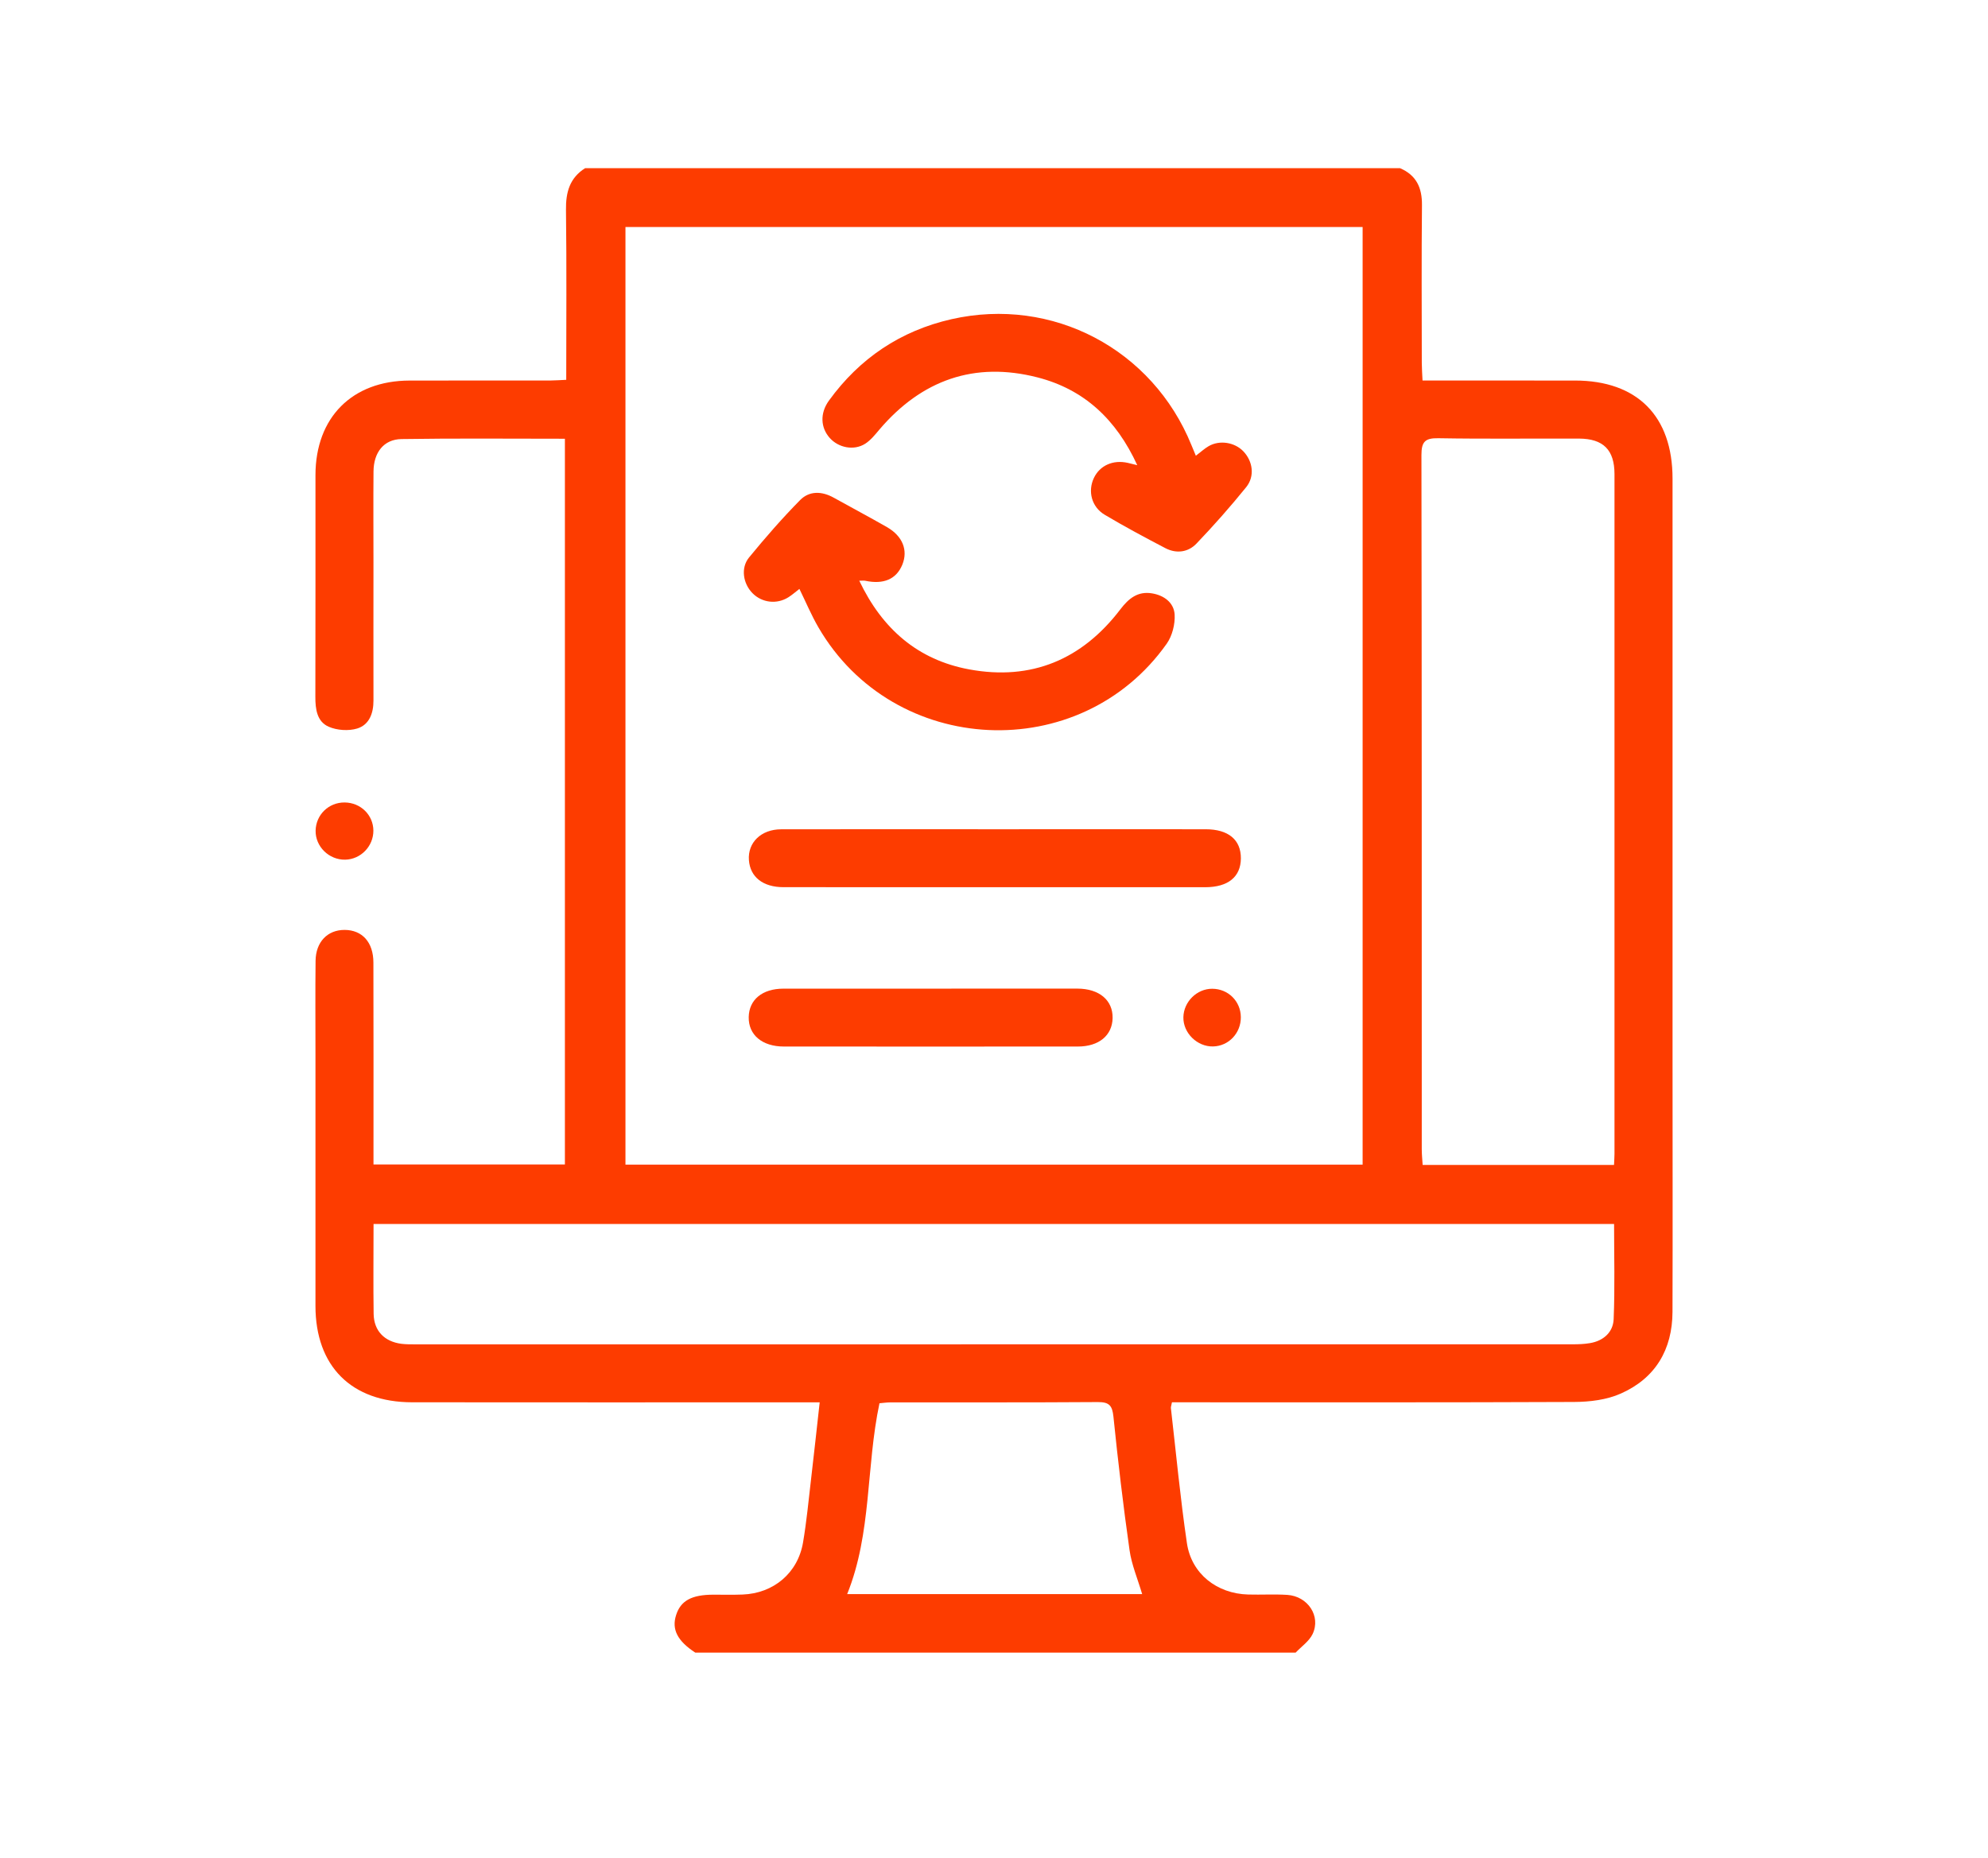 <?xml version="1.0" encoding="utf-8"?>
<!-- Generator: Adobe Illustrator 16.0.0, SVG Export Plug-In . SVG Version: 6.00 Build 0)  -->
<!DOCTYPE svg PUBLIC "-//W3C//DTD SVG 1.1//EN" "http://www.w3.org/Graphics/SVG/1.1/DTD/svg11.dtd">
<svg version="1.1" id="Layer_1" xmlns="http://www.w3.org/2000/svg" xmlns:xlink="http://www.w3.org/1999/xlink" x="0px" y="0px"
	 width="92px" height="86px" viewBox="0 0 92 86" enable-background="new 0 0 92 86" xml:space="preserve">
<g>
	<path fill="#FD3C00" d="M59.958,76.496c-9.263,0-18.52,0-27.781,0c-0.829-0.543-1.101-1.076-0.888-1.74
		c0.212-0.666,0.718-0.941,1.729-0.943c0.447,0,0.896,0.011,1.343-0.006c1.438-0.053,2.563-0.996,2.802-2.414
		c0.165-0.969,0.256-1.949,0.371-2.926c0.137-1.164,0.262-2.328,0.399-3.557c-0.353,0-0.617,0-0.881,0
		c-5.994,0-11.987,0.006-17.981-0.002c-2.811-0.004-4.471-1.67-4.472-4.461c-0.003-3.893,0-7.783,0-11.674
		c0-1.435-0.011-2.863,0.005-4.295c0.008-0.877,0.552-1.438,1.344-1.435c0.816,0.004,1.331,0.571,1.332,1.513
		c0.008,2.883,0.004,5.77,0.004,8.653c0,0.231,0,0.467,0,0.69c3.023,0,5.944,0,8.858,0c0-11.211,0-22.376,0-33.591
		c-2.56,0-5.062-0.024-7.562,0.015c-0.82,0.013-1.288,0.619-1.295,1.5c-0.012,1.408-0.002,2.817-0.002,4.227
		c0,2.124-0.005,4.249,0,6.374c0.002,0.589-0.194,1.125-0.753,1.297c-0.401,0.121-0.935,0.086-1.321-0.084
		c-0.54-0.236-0.617-0.813-0.615-1.383c0.01-3.421,0.002-6.842,0.005-10.264c0.003-2.666,1.697-4.369,4.353-4.375
		c2.168-0.005,4.338,0,6.508-0.002c0.236-0.001,0.471-0.021,0.744-0.032c0-2.675,0.022-5.268-0.012-7.861
		c-0.012-0.82,0.17-1.482,0.886-1.936c12.569,0,25.139,0,37.71,0c0.756,0.323,1.024,0.903,1.017,1.708
		c-0.025,2.436-0.01,4.874-0.008,7.31c0.001,0.257,0.021,0.513,0.034,0.811c2.405,0,4.728,0,7.051,0.001
		c2.884,0.001,4.519,1.645,4.519,4.542c0.002,9.011,0,18.019,0,27.028c0,3.846,0.01,7.69-0.002,11.537
		c-0.006,1.752-0.795,3.077-2.394,3.784c-0.647,0.289-1.428,0.384-2.149,0.388c-5.946,0.026-11.893,0.016-17.84,0.016
		c-0.262,0-0.521,0-0.781,0c-0.024,0.143-0.055,0.207-0.049,0.268c0.24,2.086,0.436,4.178,0.742,6.254
		c0.211,1.42,1.389,2.336,2.834,2.375c0.604,0.017,1.211-0.021,1.811,0.017c0.951,0.063,1.564,0.983,1.171,1.813
		C60.583,75.969,60.227,76.213,59.958,76.496z M63.059,53.906c0-14.49,0-28.939,0-43.399c-11.402,0-22.75,0-34.114,0
		c0,14.486,0,28.937,0,43.399C40.347,53.906,51.695,53.906,63.059,53.906z M17.287,56.656c0,1.441-0.016,2.803,0.004,4.166
		c0.016,0.781,0.498,1.275,1.282,1.379c0.222,0.027,0.446,0.025,0.669,0.025c17.846,0,35.691,0,53.533-0.002
		c0.269,0,0.539-0.009,0.802-0.054c0.625-0.103,1.071-0.502,1.099-1.103c0.061-1.465,0.02-2.934,0.02-4.413
		C55.538,56.656,36.449,56.656,17.287,56.656z M74.693,53.922c0.009-0.209,0.022-0.363,0.022-0.516
		c0.001-10.486,0.002-20.973,0-31.459c0-1.123-0.516-1.641-1.644-1.646c-2.17-0.008-4.34,0.021-6.508-0.017
		c-0.623-0.012-0.783,0.171-0.782,0.783c0.018,10.711,0.014,21.421,0.015,32.131c0.001,0.236,0.025,0.471,0.041,0.723
		C68.813,53.922,71.714,53.922,74.693,53.922z M52.857,73.787c-0.213-0.717-0.489-1.363-0.584-2.033
		c-0.293-2.057-0.535-4.119-0.746-6.184c-0.053-0.51-0.194-0.674-0.719-0.672c-3.195,0.022-6.39,0.012-9.584,0.014
		c-0.193,0-0.384,0.031-0.524,0.041c-0.628,2.967-0.353,6.004-1.495,8.834C43.765,73.787,48.316,73.787,52.857,73.787z"/>
	<path fill="#FD3C00" d="M15.945,37.144c0.743,0.004,1.33,0.578,1.334,1.303c0.003,0.725-0.584,1.33-1.304,1.345
		c-0.751,0.014-1.384-0.608-1.369-1.347C14.622,37.712,15.21,37.14,15.945,37.144z"/>
	<path fill="#FD3C00" d="M39.765,26.88c1.061,2.23,2.707,3.664,5.087,4.104c2.882,0.533,5.228-0.456,7-2.785
		c0.379-0.496,0.801-0.844,1.461-0.734c0.563,0.093,1.012,0.433,1.047,0.98c0.025,0.445-0.11,0.986-0.366,1.349
		c-4,5.661-12.636,5.248-16.121-0.758c-0.322-0.554-0.572-1.152-0.878-1.777c-0.172,0.132-0.33,0.274-0.508,0.386
		c-0.536,0.34-1.223,0.258-1.662-0.187c-0.438-0.443-0.557-1.171-0.159-1.656c0.75-0.915,1.531-1.811,2.361-2.654
		c0.43-0.436,1.008-0.417,1.555-0.112c0.818,0.457,1.648,0.894,2.463,1.362c0.73,0.418,0.984,1.074,0.713,1.739
		c-0.276,0.672-0.865,0.926-1.717,0.745C39.982,26.869,39.915,26.88,39.765,26.88z"/>
	<path fill="#FD3C00" d="M55.341,21.095c0.242-0.184,0.406-0.336,0.595-0.445c0.508-0.292,1.203-0.179,1.604,0.241
		c0.436,0.456,0.541,1.149,0.131,1.658c-0.729,0.902-1.5,1.774-2.303,2.614c-0.383,0.4-0.924,0.475-1.432,0.212
		c-0.949-0.495-1.896-1.002-2.814-1.549c-0.609-0.363-0.789-1.09-0.5-1.701c0.275-0.581,0.891-0.854,1.57-0.7
		c0.104,0.023,0.209,0.051,0.438,0.107c-0.973-2.125-2.466-3.511-4.615-4.063c-2.921-0.75-5.367,0.123-7.318,2.414
		c-0.198,0.236-0.401,0.49-0.654,0.654c-0.52,0.333-1.236,0.193-1.645-0.266c-0.424-0.477-0.459-1.142-0.039-1.725
		c1.42-1.962,3.316-3.236,5.675-3.772c4.674-1.058,9.303,1.388,11.105,5.834C55.197,20.751,55.259,20.894,55.341,21.095z"/>
	<path fill="#FD3C00" d="M46.072,38.384c3.243,0,6.483-0.004,9.723,0c1.053,0,1.635,0.488,1.63,1.349
		c-0.006,0.854-0.59,1.332-1.647,1.334c-6.506,0.001-13.011,0.001-19.516-0.002c-0.956,0-1.546-0.469-1.604-1.252
		c-0.061-0.812,0.564-1.425,1.49-1.427C39.455,38.378,42.763,38.384,46.072,38.384z"/>
	<path fill="#FD3C00" d="M43.045,48.443c-2.257,0-4.511,0.002-6.767-0.002c-1.01,0-1.645-0.541-1.629-1.365
		c0.016-0.805,0.631-1.314,1.609-1.314c4.533-0.004,9.066-0.004,13.6-0.002c1.014,0.002,1.646,0.539,1.631,1.363
		c-0.016,0.805-0.633,1.318-1.61,1.318C47.602,48.445,45.323,48.443,43.045,48.443z"/>
	<path fill="#FD3C00" d="M57.423,47.078c0.007,0.742-0.562,1.342-1.282,1.359c-0.738,0.018-1.391-0.623-1.377-1.353
		c0.014-0.717,0.627-1.321,1.336-1.317C56.838,45.77,57.417,46.344,57.423,47.078z"/>
</g>
</svg>
